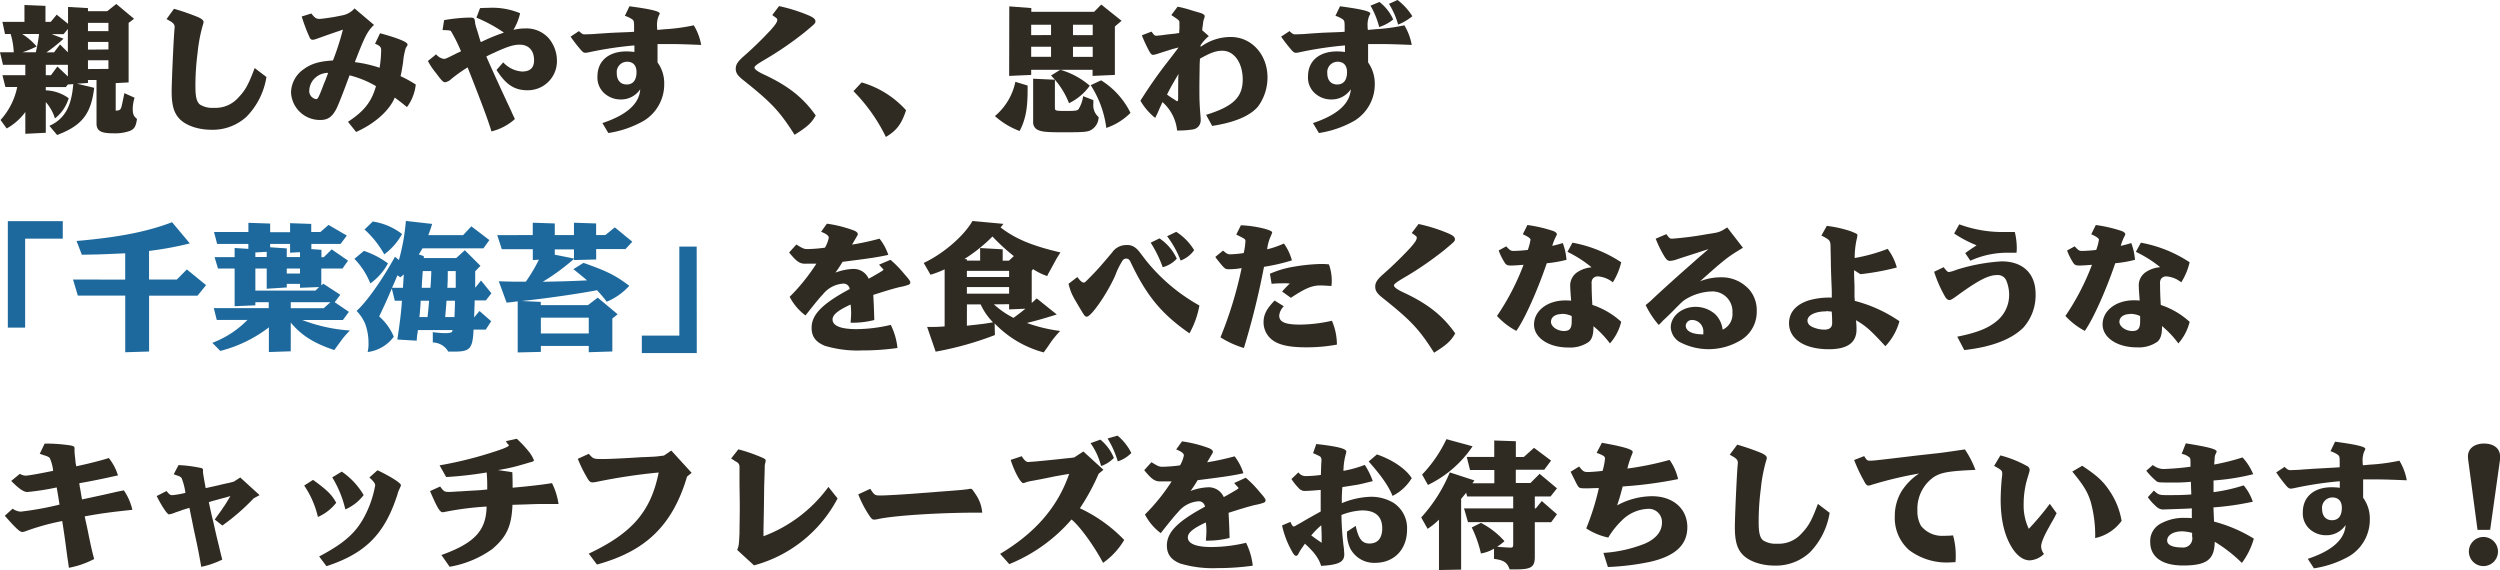 <svg xmlns="http://www.w3.org/2000/svg" viewBox="0 0 545.98 124.57"><title>head_copy</title><path d="M3,11.42a15.74,15.74,0,0,0-.68-4H1.09L.53,4.78H5.34V1.09l4.59.19V4.78h1.15l1.3-1.58,2.48,2V1.52l4.35.25v.68H23.4l2-1.58L29.27,4.1,28.09,5V18l-2.82.15v6h.12c.62,0,.93-.19,1.09-.68.09-.22.37-1.55.68-3.13l2.23,1a8.55,8.55,0,0,0-.4,2.33c0,1.24.16,1.68.93,2.3-.25,1.68-.56,2.2-1.61,2.64a9.73,9.73,0,0,1-3.66.5c-2.64,0-3.57-.56-3.57-2.14V17.47H19.21v.65l-2.39.16,3.75.9c-.68,5.71-2.67,8.26-8.1,10.3l-1.68-2C14.09,26,15.61,23.31,16,18.37l-1.21.09-.4.56H10v.71A9,9,0,0,1,15,21.45a8.71,8.71,0,0,1-3,4.41,9.69,9.69,0,0,0-2-3.57V29l-4.47.22V24.46a12.57,12.57,0,0,1-4.07,3.6L.12,26.2A15.16,15.16,0,0,0,3.76,19H1.18L.53,16.42h5V14.15H.65L0,11.42Zm1.83-4A13.49,13.49,0,0,1,8,10.15,23.3,23.3,0,0,1,4.9,11.42H7.82a32,32,0,0,0,.71-4Zm6.3,9,1.4-1.89,2.3,2.17V14.15H10v2.27Zm.68-5,1.3-1.71,1.71,1.71V6.33l-.93,1.12H11.27l2.61,1a33.84,33.84,0,0,1-3.75,3ZM23.68,6.8V5H19.21V6.8Zm0,4V9.16H19.21v1.68Zm0,4.25V13.16H19.21v1.92Z" style="fill:#2f2b22"/><path d="M58.19,16.82a16,16,0,0,1-4.31,8.63,10.9,10.9,0,0,1-7.7,2.89c-2.86,0-5.52-.9-6.92-2.33C38,24.74,37.49,23,37.49,20c0-2.11.37-10.27.56-12.94.06-.78.09-1,.09-1.12,0-.68-.31-1-1.77-1.77L38,1.92a52,52,0,0,1,5.28,1.83c.81.37,1.18.71,1.18,1.06a2.66,2.66,0,0,1-.16.65,34.08,34.08,0,0,0-1.15,6.11,54.54,54.54,0,0,0-.47,7.36c0,2.23.28,3.35,1,3.91a5.11,5.11,0,0,0,3,.71,6.68,6.68,0,0,0,5.43-2.3c1.49-1.55,2.2-2.89,3.51-6.39Z" style="fill:#2f2b22"/><path d="M83,7.26C87,8.35,89,9.19,89,9.71c0,.19,0,.19-.37.75a13.78,13.78,0,0,0-.59,3.1c-.34,2.14-.37,2.2-.56,3.07a28.7,28.7,0,0,1,3.32,1.83,10.09,10.09,0,0,1-1.92,4.93c-.9-.74-1.64-1.33-2.67-2.08-1.15,2.82-4.38,5.71-8.44,7.51L76,26.6c3.54-2.33,5.15-4.38,6.11-7.79a21.74,21.74,0,0,0-5.77-2.36c-1.24,3.38-2.48,6.61-2.95,7.45-.9,1.68-1.86,2.3-3.41,2.3a6.3,6.3,0,0,1-6.42-6,6.32,6.32,0,0,1,2.64-5c1.71-1.27,3.41-1.8,6.52-2a58.34,58.34,0,0,0,2.17-6.74l-.84.31c-.68.22-1.4.47-2.08.71s-1.52.53-3.07,1.09a3,3,0,0,1-.65.12c-.28,0-.5-.19-.68-.62a38.18,38.18,0,0,1-1.68-4.47L68,2.95c.78,1,1.09,1.18,1.83,1.18.34,0,2.58-.31,3.35-.46l1.55-.31a4.73,4.73,0,0,0,2.7-1.52l4.25,3.6c-1.46,1.4-2,2.48-4.19,8.13A27.67,27.67,0,0,1,82.9,14.8l.09-.59a25,25,0,0,0,.25-3.29c0-.65-.28-.93-1.33-1.37ZM69.09,16.79a3.93,3.93,0,0,0-1.55,3,1.77,1.77,0,0,0,1.52,1.86c.34,0,.53-.37,1.4-2.61.16-.43.31-.84.5-1.27s.19-.47.71-1.86A4.16,4.16,0,0,0,69.09,16.79Z" style="fill:#2f2b22"/><path d="M104.84,1.77c1.33-.06,1.49-.06,1.89-.06a15.79,15.79,0,0,1,6.86,1.18,12.55,12.55,0,0,1-1.46,3.63,10.82,10.82,0,0,1,2.58-.31,6.52,6.52,0,0,1,5.15,2.17,7.66,7.66,0,0,1,1.77,4.81,6.35,6.35,0,0,1-6.46,6.52c-2.82,0-4.72-1.24-6.73-4.44l1.46-1.65a6.16,6.16,0,0,0,4.13,2c1.74,0,2.61-.81,2.61-2.45,0-2.14-1.18-3.41-3.13-3.41-1.37,0-2.67.4-5.62,1.77-.9.4-1.4.65-1.68.81,1.27,2.92,3.13,7,5.43,11.89.09.25.34.78.81,1.77a12,12,0,0,1-5.12,2.7c-.65-2.2-1.89-5.53-4.34-11.79l-.87-2.2-.09.06a33.89,33.89,0,0,0-3.51,2.51,2.47,2.47,0,0,1-1.3.68c-.43,0-.71-.28-2-2a15.08,15.08,0,0,1-1.77-2.64l1.8-1.46a2.64,2.64,0,0,0,1.68,1c.34,0,.37,0,2.48-1.05.4-.22.84-.4,1.24-.59l0-.09a33.81,33.81,0,0,0-2.17-4.34c-.22-.16-.43-.19-1.83-.22l.34-2.17a35,35,0,0,1,5.59-.56c1,0,1.09.12,1.18,1.18A7.22,7.22,0,0,0,104,6c.09.28.31.93.62,2,.16.56.25.84.37,1.18l.19-.06a41.89,41.89,0,0,1,4.87-2,32.2,32.2,0,0,0-6-3.26Z" style="fill:#2f2b22"/><path d="M131.56,26.88c5.31-1.77,8.07-4.22,8.26-7.39a5,5,0,0,1-4.31,2.23,5.25,5.25,0,0,1-2.95-.9,4.6,4.6,0,0,1-2.08-4.16c0-3.32,2.42-5.43,6.3-5.43a14.17,14.17,0,0,1,1.77.12c0-.71,0-1.18,0-1.43a79.16,79.16,0,0,0-10.18,1.55,4.63,4.63,0,0,1-.53.06c-.34,0-.59-.16-1-.65A31.87,31.87,0,0,1,124.61,8l1.83-1.21c.5.5.84.71,1.12.71h.37l1.55-.06L131,7.33c.16,0,1.68-.12,3.13-.19L137.55,7l.93-.06,0-.53v-.5c0-1.24-.06-1.4-.4-1.68a6.45,6.45,0,0,0-1.61-.78l1-2.08c4.63.62,6.61,1.09,6.61,1.58a1.79,1.79,0,0,1-.22.5,5.08,5.08,0,0,0-.37,2.24,6.44,6.44,0,0,0,.06.84c.87-.06,1.65-.16,1.92-.16a42.36,42.36,0,0,0,6.05-.84,12.35,12.35,0,0,1,1.61,4.28c-3.17-.12-4.9-.19-6.8-.19l-2.73,0V10l0,.62,0,1.61v1.4a7.75,7.75,0,0,1,1.46,4.72,9.31,9.31,0,0,1-4.41,8,22.42,22.42,0,0,1-7.79,2.7ZM134.7,16c0,1.52.81,2.45,2.17,2.45s2.14-.93,2.14-2.7c0-1.46-.74-2.27-2.08-2.27A2.27,2.27,0,0,0,134.7,16Z" style="fill:#2f2b22"/><path d="M170.14,1.33a36.79,36.79,0,0,1,6.39,2c1.09.47,1.55.84,1.55,1.3s0,.47-2.39,2.45a73.33,73.33,0,0,1-8.22,5.68c-2.14,1.24-2.7,1.68-2.7,2s.62.87,2.27,1.61c5.15,2.42,8.41,5,11.11,8.85-.9,1.61-1.83,2.48-4.62,4.22-3.26-5.15-5-7-11.27-12-1.18-.93-1.58-1.55-1.58-2.42s.4-1.55,1.74-2.73a81.3,81.3,0,0,0,5.9-5.74c1.06-1.18,1.43-1.77,1.43-2.2,0-.28,0-.28-1.09-1.06Z" style="fill:#2f2b22"/><path d="M188.17,18a20.78,20.78,0,0,1,9.71,6.08c-1,3-2,4.38-4.41,5.83a37.37,37.37,0,0,0-7.08-10Z" style="fill:#2f2b22"/><path d="M224.42,18.68c.06,4.84-.37,7.26-1.74,9.93a17,17,0,0,1-5.4-3.26,13.25,13.25,0,0,0,4.47-7.48Zm-4-17.29,4.81.37v.81h13.72L240.5,1l4.44,3.54-1.46,1.24V16.36l-4.87.22V15.24H225.2v1.12l-4.81.22Zm9.12,6.27V5.4H225.2V7.67Zm0,4.75v-2.2H225.2v2.2Zm.84,5v6.11c0,.68.16.71,2.45.71,2,0,2.42-.06,2.7-.37A7.08,7.08,0,0,0,236.55,21l2.23.87c0,.34,0,.62,0,.78a3.37,3.37,0,0,0,1.15,2.92,3.3,3.3,0,0,1-1.46,2.7c-.84.56-1.55.62-6.42.62-3.17,0-4.38-.09-5.18-.43a1.8,1.8,0,0,1-1.24-1.83V17.19Zm1.18-2.17A17,17,0,0,1,238,18.72a12.14,12.14,0,0,1-4.53,3.82,17.7,17.7,0,0,0-3.94-6.05Zm7.08-7.57V5.4h-4.31V7.67Zm0,4.75v-2.2h-4.31v2.2Zm1.83,5.12a17.42,17.42,0,0,1,6.42,7.11,13.63,13.63,0,0,1-5.28,3.29,22.5,22.5,0,0,0-3.41-9.34Z" style="fill:#2f2b22"/><path d="M263.4,25.08c5.93-1.83,8-3.85,8-7.73,0-3.63-1.89-6.27-4.44-6.27-1.37,0-2.61.43-4.9,1.74L262,14c-.06,4.22-.06,4.22-.06,5,0,2.54,0,3.63.28,6.83v.31a2,2,0,0,1-1.77,2.14,20.32,20.32,0,0,1-3.38.22,9.58,9.58,0,0,0-3.2-6.21c-.22.5-.43,1-.5,1.09-.19.47-.4.93-.59,1.37-.06.12-.22.46-.5,1A13.47,13.47,0,0,1,249.06,22,98.1,98.1,0,0,1,255,13.5c1.27-1.64,1.49-1.92,2.39-3.13q-1.49.37-2,.56l-.62.19-1.58.5a6.13,6.13,0,0,1-1.4.37c-.25,0-.53-.28-.84-.87a31.24,31.24,0,0,1-1.58-3.41l2.11-.81c.12.19.25.31.28.37.31.43.47.53.75.53.12,0,.12,0,1.06-.09l1.4-.19,1.4-.15c.19,0,.59-.09,1.15-.16l.06-1.12c0-1,0-1,0-1.09,0-.53,0-.53-1.77-1.71l1.37-1.83a25.88,25.88,0,0,1,3,.78c.81.25,1.55.46,1.8.53q1.12.33,1.12.75a2,2,0,0,1-.06.34,4.16,4.16,0,0,0-.31,1.37c-.06.31-.06.37-.12.78l-.06.59L264,7.88a9.49,9.49,0,0,0-1.8,2l0,.37a11,11,0,0,1,6.61-2.17c4.53,0,8,3.85,8,8.81a10.71,10.71,0,0,1-2.08,6.39c-1.71,2-5,3.45-10,4.22Zm-6.08-7.73c0-.19,0-.59.06-1.21-1.46,2.48-1.68,2.86-2.51,4.5.25.19.43.34.5.37.31.22.62.43,1,.65.62.43.62.43.74.43s.19-.09.19-.75l0-1.58Z" style="fill:#2f2b22"/><path d="M286.74,26.88c5.31-1.77,8.07-4.22,8.26-7.39a5,5,0,0,1-4.31,2.23,5.25,5.25,0,0,1-2.95-.9,4.6,4.6,0,0,1-2.08-4.16c0-3.32,2.42-5.43,6.3-5.43a14.17,14.17,0,0,1,1.77.12c0-.71,0-1.18,0-1.43a79.18,79.18,0,0,0-10.18,1.55,4.62,4.62,0,0,1-.53.06c-.34,0-.59-.16-1-.65A31.87,31.87,0,0,1,279.79,8l1.83-1.21c.5.5.84.71,1.12.71h.37l1.55-.06,1.52-.12c.16,0,1.68-.12,3.13-.19L292.73,7l.93-.06,0-.53v-.5c0-1.24-.06-1.4-.4-1.68a6.45,6.45,0,0,0-1.61-.78l1-2.08c4.62.62,6.61,1.09,6.61,1.58a1.78,1.78,0,0,1-.22.5,5.07,5.07,0,0,0-.37,2.24,6.34,6.34,0,0,0,.06.84c.87-.06,1.64-.16,1.92-.16a42.34,42.34,0,0,0,6.05-.84,12.33,12.33,0,0,1,1.61,4.28c-3.17-.12-4.9-.19-6.8-.19l-2.73,0V10l0,.62c0,1.92,0,1.92,0,2.33v.68a8,8,0,0,1,1.46,4.72,9.32,9.32,0,0,1-4.41,8,22.42,22.42,0,0,1-7.79,2.7ZM289.87,16c0,1.52.81,2.45,2.17,2.45s2.14-.93,2.14-2.7c0-1.46-.75-2.27-2.08-2.27A2.27,2.27,0,0,0,289.87,16ZM301.26.43a9.88,9.88,0,0,1,3,3.82A9,9,0,0,1,301.2,5.9a18.16,18.16,0,0,0-1.89-4.66ZM305.21,0a13.18,13.18,0,0,1,3.23,3.54,11.3,11.3,0,0,1-3.1,1.83,17.17,17.17,0,0,0-2-4.53Z" style="fill:#2f2b22"/><path d="M1.71,48.3h12v3.82H5.49V71.55H1.71Z" style="fill:#1d699d"/><path d="M27.34,61.06V55.32c-5.52.25-5.56.25-9.47.31l-1.15-3c9.22-.81,15.33-2,20.86-4.1l3.88,4.63a73.83,73.83,0,0,1-8.91,1.64v6.24h6.08l2.17-2.2L45,62.27l-1.86,2.3H32.56v12.2l-5.21.16V64.56H17l-1.05-3.51Z" style="fill:#1d699d"/><path d="M46.37,74.87a21.16,21.16,0,0,0,7.67-5h-6.7l-.65-2.58h12V66H55.77v.68l-4.53.19V58.64H47.61l-.75-2.48h4.38v-2l3,.19V53.27H47.42l-.68-2.61h7.51v-2l4.75.16v1.89h4.35V48.74l4.62.16v1.77h2l1.77-1.55,4,2.33-1.37,1.83H68v1.12l2.2.16v1.61h.5l1.74-1.71L76,56.93,74.8,58.64H70.17v3.69l.43-.37,3.72,2.42L73.09,66l3.1,2.11-1.3,1.77H66a35.47,35.47,0,0,0,10.43,2.3,16.63,16.63,0,0,0-1.71,1.92L73,76.45c-4.44-1.49-7.14-3.17-9.5-6v6.27l-4.78.16V71.49a29.19,29.19,0,0,1-10.61,5.15ZM58.25,55l-2.48.13v1h2.48Zm-2.48,8.47h13.1l.84-.78-4.19.16V62H62.63v.78l-4.38.28V58.64H55.77ZM59,54l3.63.25v1.89h2.89V55.07l-2.17.12V53.27H59Zm3.63,5.74h2.89V58.64H62.63Zm.87,7.57h7.2L72.16,66H63.5Z" style="fill:#1d699d"/><path d="M79.48,54.79a18.91,18.91,0,0,1,5.25,2.73,12.86,12.86,0,0,1-3.85,4.38,16.37,16.37,0,0,0-3.48-5.37Zm7.64,2a44.77,44.77,0,0,0,1.52-8.54l5.74.65c-.4,1.3-.5,1.58-.84,2.45h7.6l1.8-1.92,3.94,3-1.3,1.8H92.27c-.4.68-.47.81-.81,1.33l1.09.37v.43h7.08l1.89-1.71,3.41,3.41-1.15,1.18v3.54h.06l1.21-1.52,2.27,2.79-1.21,1.55h-2.45c0,1.06-.06,1.83-.06,2.14l-.06,1.58,1.18-1.4,2.55,2.23-1.18,1.83h-2.67c-.19,4.19-.75,4.81-4.28,4.81-.31,0-.68,0-1.24,0a4,4,0,0,0-3.38-2V72.54a24.53,24.53,0,0,0,2.55.22,6.56,6.56,0,0,0,1.21-.09c.4-.09.5-.19.56-.59H91.28l-.19,1.21L91,74.4l-4.22-.25c.56-3.76.87-6.27,1-8.47H86.22L85.57,63c-1.12,2.64-1.61,3.69-2.76,6.11A12,12,0,0,1,86,73.53a8.36,8.36,0,0,1-5.71,3.35A7.28,7.28,0,0,0,80.48,75a12.07,12.07,0,0,0-.74-4.31,9.45,9.45,0,0,0-1.86-2.79c2.2-2,5.49-6.61,8.38-11.83Zm-5.71-8.41a13.72,13.72,0,0,1,6.39,2.73,13.72,13.72,0,0,1-3.88,4.44,21,21,0,0,0-4.31-5.43ZM88,62.86c.09-1.3.09-1.49.19-2.92l-.75.62-.65-.43c-.5,1.21-.59,1.43-1.18,2.73Zm5.37,6.39c.19-1.68.22-2.08.34-3.57H91.87c0,.53-.06,1-.06,1.15-.06.84-.12,1.43-.12,1.61a6.64,6.64,0,0,0-.09.81ZM94,62.86c.12-1.46.16-2.23.19-3.66H92.33c-.12,1.71-.16,2-.22,3.66Zm5.25,6.39c.06-1.58.09-1.8.12-3.57H97.51c-.12,1.89-.19,2.36-.28,3.57Zm.28-6.39,0-1.43V59.2H97.79c0,1.8,0,2-.09,3.66Z" style="fill:#1d699d"/><path d="M116.35,51.34v-2.7l4.81.16v2.54h4.19v-2.7l4.84.16v2.54h2l2.08-1.68,3.82,3.13-1.49,1.61H130.2v2.27l-4.84.12v-.25a48,48,0,0,1-6.83,5c5.93-.12,7.17-.19,9.68-.31-.4-.34-.68-.59-.81-.68l-2.17-1.77,2.2-1.37c5.12,1.8,6.89,2.67,10,5a13.58,13.58,0,0,1-4.93,3.48c-.75-1-1.21-1.52-2.11-2.51-3.88.75-11.11,1.8-16.45,2.36l4.16.19v.71H128.4L130.54,65l4.34,3.63-1.15.93v7.2l-5.15.16V75.55H118.12v1.3l-5.06.12V65.81l-1.49.19-.93.09-1.71-4.66c2.95.09,3.6.09,4.72.09h1.18a35.17,35.17,0,0,0,2.86-4.81l-1.33.09V54.42h-6.77l-1-3.07Zm12.23,21.48V69.38H118.12v3.45Zm-7.42-17.19,4.19.84v-2h-4.19Z" style="fill:#1d699d"/><path d="M152.17,77.1h-12V73.29h8.19V53.86h3.79Z" style="fill:#1d699d"/><path d="M194.47,56.74a23.36,23.36,0,0,1,3,3.07c1.15,1.3,1.33,1.58,1.33,1.92a.54.54,0,0,1-.31.43,10.54,10.54,0,0,1-2,.53c-1.71.43-3.13.87-5.77,1.71.12,2.24.16,3.29.22,5.49a19.28,19.28,0,0,1-5.18.59c.09-1.05.12-1.55.12-2.17a13.89,13.89,0,0,0-.12-1.8c-2.76,1.27-3.94,2.24-3.94,3.26,0,1.37,1.8,2.11,5.15,2.11a33.28,33.28,0,0,0,7.57-.93A14.77,14.77,0,0,1,196,76a55.09,55.09,0,0,1-7.73.53,24.74,24.74,0,0,1-8.1-1c-2-.81-2.92-2-2.92-3.94,0-2.89,2.33-5.25,8.32-8.47a1.35,1.35,0,0,0-1.43-1.18,6.22,6.22,0,0,0-4.44,2.36c-.71.74-1.46,1.64-3.79,4.59a11.74,11.74,0,0,1-3.45-4.07,42.5,42.5,0,0,0,5.83-7.23H176c-1.27.06-2-.4-3.66-2.45l1.58-1.74c1.24.78,1.68,1,2.33,1a32.42,32.42,0,0,0,3.91-.31,6.81,6.81,0,0,0,.84-2.17c0-.43-.5-.84-1.68-1.3l1.27-1.77a27.45,27.45,0,0,1,5.74,1.43c.62.22,1,.53,1,.81s0,.16-.47,1c-.28.47-.34.59-.78,1.33a57.07,57.07,0,0,0,6-1.3A11.68,11.68,0,0,1,194,55.66c-2.23.5-4.13.78-10,1.52a26.13,26.13,0,0,1-1.55,2.36,12,12,0,0,1,3.88-.81,3.58,3.58,0,0,1,3.38,2.14l.68-.37c2.33-1.33,2.55-1.49,2.55-1.61s0-.06-.06-.09l-.9-1Z" style="fill:#2f2b22"/><path d="M219.14,48.89l-.62.78c3.17,2.45,6.8,4,13.07,5.46-.62,1-.65,1-1.09,1.8s-.81,1.49-1.24,2.27a10.08,10.08,0,0,0-.56,1.09,13.58,13.58,0,0,1-3.1-1.52l-.28.4v7l1.09-1,4.38,3.51c-3.23,1-3.66,1.12-6.52,1.86a34.2,34.2,0,0,0,7.26,1.74,24.32,24.32,0,0,0-2.08,2.51c-.34.53-1,1.49-1.52,2.17a23.13,23.13,0,0,1-10.71-6.33l.06,2.54a70.82,70.82,0,0,1-12.94,3.63l-1.86-5.4c1.89,0,2.45,0,3.82-.12V58.82A21.09,21.09,0,0,1,203.22,60l-1.49-2.58c4.31-2,8.81-5.93,10.65-9.16Zm-5.09,5.28,4.93.28v2.48h1.37l1.06-1a43.06,43.06,0,0,1-4.66-4.28,34.49,34.49,0,0,1-6.11,4.9l.53.09v.28h2.89Zm6.33,6.33V59.16h-9.22V60.5Zm0,3.63V62.7h-9.22v1.43Zm-9.22,7c3-.31,4.41-.5,5.71-.74a13.57,13.57,0,0,1-2.7-3.91h-3Zm5.9-4.66a19.36,19.36,0,0,0,4.28,2.95c1.12-.81,1.65-1.24,2.61-2l-3.57.15V66.43Z" style="fill:#2f2b22"/><path d="M235.28,60.5c.68.9,1.06,1.21,1.4,1.21.19,0,.31-.09.56-.34l.71-.71c1.77-1.8,2.23-2.33,4.93-5.52A3.69,3.69,0,0,1,246,53.52a2.79,2.79,0,0,1,1.92.56c.59.47.59.47,2.23,2.64a39.69,39.69,0,0,0,11.79,10,19.61,19.61,0,0,1-2.17,6.08c-6.08-4.22-9.37-8.19-12.85-15.55-.25-.56-.53-.78-1-.78a1,1,0,0,0-.84.56,16.43,16.43,0,0,0-1.52,3.13c-1.77,4-5.25,9-6.21,9-.34,0-.53-.19-1.18-1.3-2.11-3.54-2.2-3.66-2.82-5.87Zm17.94-8.44A10.58,10.58,0,0,1,257,56.5a6.56,6.56,0,0,1-3.07,1.86A26.64,26.64,0,0,0,251.3,53Zm3.66-1.43a12.16,12.16,0,0,1,3.91,4,6.27,6.27,0,0,1-2.95,2.27,21.66,21.66,0,0,0-2.95-5.31Z" style="fill:#2f2b22"/><path d="M271,49.2c3,.09,6.83,1,6.83,1.55,0,.09,0,.09-.28.78a9.19,9.19,0,0,0-.81,2.92,20.54,20.54,0,0,0,3.66-1.27,11.29,11.29,0,0,1,1.74,3.69,44.07,44.07,0,0,1-6.08,1.4l-.09.4A169.83,169.83,0,0,1,271.66,76a20.43,20.43,0,0,1-5.12-2.33,86.25,86.25,0,0,0,4.62-15.12,16.11,16.11,0,0,1-2.79.25c-.75,0-.9-.12-1.86-1.27l-.75-.93a5.32,5.32,0,0,1-.34-.5l1.68-1.37c.84.71,1.06.81,1.52.81a21.07,21.07,0,0,0,3-.28,15.12,15.12,0,0,0,.37-2.54c0-.5,0-.5-2-1.49Zm9.37,17.69a3.36,3.36,0,0,0-1,2c0,1.46,1.3,2,4.59,2a32.69,32.69,0,0,0,6.92-.84,13.19,13.19,0,0,1,1.09,5.21,36.14,36.14,0,0,1-6.86.59c-3.17,0-5.4-.43-6.8-1.3a4.85,4.85,0,0,1-2.36-4.16c0-1.65.65-2.95,2.42-4.75ZM280,63.67a23.47,23.47,0,0,1,1.68-1.74,7.67,7.67,0,0,0-1.15-.06c-.78,0-1.61,0-2.82.12l-.37-2.2a21.19,21.19,0,0,1,5.25-1.55,39.75,39.75,0,0,1,5.9-.59c.5,0,.9,0,1.74.09a10.86,10.86,0,0,1,.62,3.51c0,.28,0,.62-.09,1.21-1.33-.09-1.83-.12-2.42-.12-1.8,0-3.29.62-6.42,2.7Z" style="fill:#2f2b22"/><path d="M309.8,48.92a36.71,36.71,0,0,1,6.39,2c1.09.46,1.55.84,1.55,1.3s0,.46-2.39,2.45a73.16,73.16,0,0,1-8.22,5.68c-2.14,1.24-2.7,1.68-2.7,2s.62.87,2.27,1.61c5.15,2.42,8.41,5,11.11,8.85-.9,1.61-1.83,2.48-4.62,4.22-3.26-5.15-5-7-11.27-12-1.18-.93-1.58-1.55-1.58-2.42s.4-1.55,1.74-2.73a81.54,81.54,0,0,0,5.9-5.74c1.05-1.18,1.43-1.77,1.43-2.2,0-.28,0-.28-1.09-1.06Z" style="fill:#2f2b22"/><path d="M333.57,49.14A30.55,30.55,0,0,1,339,50.38c.62.19,1,.47,1,.78,0,.12,0,.12-.28.65A12.38,12.38,0,0,0,339,53.7c1-.25,1.21-.28,2.3-.62a12.93,12.93,0,0,1,.81,3.66,26.87,26.87,0,0,1-4.31.75c-2,5.9-4.81,12.17-6.64,14.77A15.4,15.4,0,0,1,326.93,69a53.23,53.23,0,0,0,5.8-11.17c-1.18.09-2.08.16-2.7.16-.84,0-1.12-.12-1.49-.75a12.87,12.87,0,0,1-1.24-2.54l1.65-.9c.84.9,1,1,1.61,1a30.83,30.83,0,0,0,3.1-.22,10.92,10.92,0,0,0,.59-2.24c0-.28-.56-.68-1.68-1.18ZM343.41,53a28.55,28.55,0,0,1,10.65,4.28,14.45,14.45,0,0,1-1.83,4.38,5.89,5.89,0,0,0-3.29-1.3,1.36,1.36,0,0,0-1.15.59A1.76,1.76,0,0,0,347.6,62c0,1.37.06,3.2.16,4.59a17.39,17.39,0,0,1,6.3,3.69A11.2,11.2,0,0,1,351.6,75,21.64,21.64,0,0,0,348,71.24c0,1.8-.28,2.76-1,3.41a7.11,7.11,0,0,1-4.53,1.24c-4.28,0-7.45-2.14-7.45-5,0-3,2.89-5.28,6.83-5.28.31,0,.71,0,1.27.06-.12-1.68-.19-2.45-.19-3a3.49,3.49,0,0,1,1.46-3.17,6.66,6.66,0,0,1,3.2-1.12A26.23,26.23,0,0,0,342.32,55Zm-2.3,15.58c-1.46,0-2.39.68-2.39,1.71s1.37,2,2.82,2c1.27,0,1.71-.56,1.71-2.14,0-.28,0-.37,0-.81a2.51,2.51,0,0,1,0-.31A5,5,0,0,0,341.11,68.54Z" style="fill:#2f2b22"/><path d="M380.65,54.11c-3.32,2-3.85,2.39-9.37,7.32a12.3,12.3,0,0,1,4.56-.87,8.06,8.06,0,0,1,6.36,2.89A7,7,0,0,1,383.66,68a7.24,7.24,0,0,1-3.88,6.52,13.52,13.52,0,0,1-13.1.09,4,4,0,0,1-1.8-3.1c0-2.48,2.45-4.5,5.43-4.5a6.51,6.51,0,0,1,4.31,1.64A5.65,5.65,0,0,1,376.21,72a3.71,3.71,0,0,0,2.14-3.69,4.37,4.37,0,0,0-4.53-4.66,11.6,11.6,0,0,0-5.52,1.61c-.81.5-.81.5-3.17,2.89-.65.65-1.3,1.27-2,1.92-.12.16-.43.47-.87.9a18.89,18.89,0,0,1-2.86-4.34l1-.84q2.23-2.1,4.56-4.19c2.42-2.2,3.38-3,5.31-4.72.62-.56,1.24-1.09,1.86-1.61.31-.28.65-.56,1-.87-.74.25-2.51.81-3.07,1s-2,.62-3.91,1.27a5.35,5.35,0,0,1-1.46.31c-.43,0-.78-.28-1.21-1a24.72,24.72,0,0,1-1.89-3.85l2.33-1c.59.84.81,1,1.21,1a72.53,72.53,0,0,0,7.73-1c2.67-.4,2.67-.4,4.35-1.46ZM372,72.42a2.49,2.49,0,0,0-2.42-2.54,1.35,1.35,0,0,0-1.43,1.21c0,1.18,1.33,1.89,3.48,1.92H372Z" style="fill:#2f2b22"/><path d="M404.92,59c0,.37,0,.65,0,.84s0,.22.09,2.64l0,2.42a7.45,7.45,0,0,1,.06.81,30.82,30.82,0,0,1,9.75,4.44,12.77,12.77,0,0,1-3.07,5.46c-3.29-3.57-4.25-4.41-6.42-5.68a16.12,16.12,0,0,1,.12,2c0,2.92-2,4.34-6.05,4.34-5.31,0-8.69-2.23-8.69-5.68,0-2.36,1.52-4.1,4.34-5a16,16,0,0,1,5-.59l0-1.15c0-.56-.06-1.71-.12-3.32s-.09-2.95-.09-3.6l-.06-2.7c0-1.74-.09-1.8-2-2.79l1.18-2.11a26.11,26.11,0,0,1,5.25,1.18c1.43.59,1.43.59,1.43.9a6.85,6.85,0,0,1-.19,1,18.8,18.8,0,0,0-.4,3.94,38.67,38.67,0,0,0,7.2-2,12.13,12.13,0,0,1,2,4.07,55.11,55.11,0,0,1-7.95,1.46Zm-6.11,9c-2.36,0-4.07.84-4.07,2,0,.75.53,1.27,1.68,1.65a6.41,6.41,0,0,0,2,.34c1.12,0,1.71-.47,1.71-1.43,0-.22,0-1.15-.09-2.51C399.43,68,399.12,67.95,398.81,67.95Z" style="fill:#2f2b22"/><path d="M427.45,73.53c4.19-.84,6.64-1.8,8.47-3.29a7.35,7.35,0,0,0,2.86-5.8,8.14,8.14,0,0,0-.59-3.1,2,2,0,0,0-2-1.27c-2,0-4.28,1.21-9.19,4.81-.71.5-1,.65-1.3.65s-.71-.31-1-.9a27.73,27.73,0,0,1-2.3-5.28l2.08-1c.71.93.87,1.06,1.21,1.06a9.67,9.67,0,0,0,1.61-.5,40.94,40.94,0,0,1,9.84-1.83c4.66,0,7.42,2.67,7.42,7.14a10.63,10.63,0,0,1-2.7,7.36c-2.64,2.58-7,4.22-12.88,4.87Zm1.74-18.25c.43-.34,1.27-.9,2.48-1.71a25.54,25.54,0,0,1-4.9-2.58l1.12-2a27.18,27.18,0,0,0,9.68,1.68l2.45,0a15.61,15.61,0,0,1,.43,3.44c0,.25,0,.56-.06,1.09-.81,0-1.27,0-1.61,0a19.39,19.39,0,0,0-8.47,1.74Z" style="fill:#2f2b22"/><path d="M457.71,49.14a30.55,30.55,0,0,1,5.43,1.24c.62.19,1,.47,1,.78,0,.12,0,.12-.28.65a12.38,12.38,0,0,0-.71,1.89c1-.25,1.21-.28,2.3-.62a12.93,12.93,0,0,1,.81,3.66,26.87,26.87,0,0,1-4.31.75c-2,5.9-4.81,12.17-6.64,14.77A15.4,15.4,0,0,1,451.07,69a53.23,53.23,0,0,0,5.8-11.17c-1.18.09-2.08.16-2.7.16-.84,0-1.12-.12-1.49-.75a12.87,12.87,0,0,1-1.24-2.54l1.65-.9c.84.9,1,1,1.61,1a30.83,30.83,0,0,0,3.1-.22,10.92,10.92,0,0,0,.59-2.24c0-.28-.56-.68-1.68-1.18ZM467.55,53a28.55,28.55,0,0,1,10.65,4.28,14.45,14.45,0,0,1-1.83,4.38,5.89,5.89,0,0,0-3.29-1.3,1.36,1.36,0,0,0-1.15.59,1.76,1.76,0,0,0-.19,1.06c0,1.37.06,3.2.16,4.59a17.39,17.39,0,0,1,6.3,3.69A11.2,11.2,0,0,1,475.74,75a21.64,21.64,0,0,0-3.57-3.79c0,1.8-.28,2.76-1,3.41a7.11,7.11,0,0,1-4.53,1.24c-4.28,0-7.45-2.14-7.45-5,0-3,2.89-5.28,6.83-5.28.31,0,.71,0,1.27.06-.12-1.68-.19-2.45-.19-3a3.49,3.49,0,0,1,1.46-3.17,6.66,6.66,0,0,1,3.2-1.12A26.23,26.23,0,0,0,466.46,55Zm-2.3,15.58c-1.46,0-2.39.68-2.39,1.71s1.37,2,2.82,2c1.27,0,1.71-.56,1.71-2.14,0-.28,0-.37,0-.81a2.51,2.51,0,0,1,0-.31A5,5,0,0,0,465.25,68.54Z" style="fill:#2f2b22"/><path d="M9.75,96.88a33.75,33.75,0,0,1,4.53.25c1.68.19,2,.31,2,.75V98a2.75,2.75,0,0,0,0,.47,10.44,10.44,0,0,0,.12,1.43l.09.93c0,.19.09.53.16,1,2.14-.43,5.71-1.33,7.11-1.8a11.23,11.23,0,0,1,2,3.79c-3.17.71-5.71,1.24-8.44,1.71.06.56.15,1.05.19,1.21s.06.43.4,2.33l1.61-.34,3.13-.68,3-.68,1.4-.28a12.45,12.45,0,0,1,1.86,4.25c-4.72.5-6.83.78-10.4,1.43.09.53.22,1.09.28,1.37.25,1.09.47,2.17.68,3.26.4,1.86.59,2.79,1.09,4.69A19.78,19.78,0,0,1,15.05,124l-.22-1.55c-.06-.34-.25-1.71-.53-3.82s-.43-3-.71-4.84a51.22,51.22,0,0,0-8.13,2.27,2.26,2.26,0,0,1-.59.12c-.53,0-1.33-.71-3.82-3.54l1.71-1.55a3.37,3.37,0,0,0,1.74.65A67.88,67.88,0,0,0,13,110.2c-.28-1.8-.56-3.41-.62-3.75a53.57,53.57,0,0,1-6.42,1c-.78,0-1.83-.71-3.51-2.42l1.89-1.55a2.65,2.65,0,0,0,1.27.4c.56,0,3.48-.53,6-1.06a9.41,9.41,0,0,0-.75-2.82,2.64,2.64,0,0,0-1-.5c-.43-.12-.81-.28-1.18-.4Z" style="fill:#2f2b22"/><path d="M46.9,113.46c1.21-1.71,1.46-2,1.77-2.51.47-.65.62-.9,1.65-2.61l-1.52.43c-1.09.28-1.8.5-2.08.56s-.62.19-1.12.34c.16.68.25,1.15.28,1.27.22,1,.43,2,.68,2.92.47,2.14.9,4,1.27,5.43.22,1,.47,2,.71,2.92a19.14,19.14,0,0,1-4.59,1.58c-.59-3.35-.65-3.66-1.71-8.57-.19-1-.4-2-.62-3.07-.12-.59-.16-.81-.25-1.24-.75.22-1.24.37-1.43.43-.56.22-1.12.4-1.68.59a4.8,4.8,0,0,1-1.37.4c-.37,0-1.58-1.8-2.67-4l2.14-1.09c.62.75.84.9,1.27.9a19.39,19.39,0,0,0,2.86-.5,13.36,13.36,0,0,0-.84-3.26,1.66,1.66,0,0,0-.78-.47c-.37-.12-.68-.25-.93-.34l1.05-2a30.15,30.15,0,0,1,4.84.62c.34.06.5.19.5.4a1.06,1.06,0,0,1,0,.28v.22c0,.19.19,1.37.59,3.51.9-.19,1-.22,2.92-.65.59-.16,1.21-.28,1.83-.43.22,0,.71-.16,1.4-.34l1.4-.9,4.22,3.85-1.3.71a46.26,46.26,0,0,1-6.83,5.93Z" style="fill:#2f2b22"/><path d="M68.37,104.8c3.07,2.23,4.1,3.23,5.06,5a10.28,10.28,0,0,1-4,3.1,20.17,20.17,0,0,0-3-6.86Zm1.33,16.73c5.68-3,8.26-5.34,10.24-9.4a23.19,23.19,0,0,0,2-6.14c0-.4-.37-.9-1.27-1.71l1.77-1.58c2.89,1.37,5.12,2.79,5.12,3.26,0,.12,0,.12-.37.93a4.39,4.39,0,0,0-.34.93c-2.76,8.72-6.92,13-15.55,15.83ZM74.64,103a15.92,15.92,0,0,1,4.78,5.12,10.1,10.1,0,0,1-4,3.13,23.79,23.79,0,0,0-2.86-7Z" style="fill:#2f2b22"/><path d="M96.4,121.21c7.2-2.58,9.78-5.31,9.87-10.58a65.54,65.54,0,0,0-9.19,1.18,1.86,1.86,0,0,1-.4.06c-.62,0-1.21-1-2.76-4.62l2.2-1c.84,1.12.93,1.18,2,1.18.25,0,.56,0,1.68-.09.31,0,1.27-.06,2.73-.16,1.71-.09,2.39-.12,3.88-.28,0-1.71,0-2-.12-3.72a81.23,81.23,0,0,1-8.85,1L96,101.63a86.19,86.19,0,0,0,13.69-3.57c1.06-.43,1.43-.62,1.43-.78s-.06-.16-.19-.28-.19-.25-.46-.65l2.39-.53a25.62,25.62,0,0,1,2.7,2.89,7.65,7.65,0,0,1,1.05,1.8c0,.19-.28.34-.9.47-.16.06-.53.16-.93.28l-1.64.47a40.73,40.73,0,0,1-4.38.93l3.13.47c.06,1.58.06,1.83.06,3.38,3.23-.28,6.52-.65,8.6-1a15,15,0,0,1,1.43,4.56H118.5c-1.15,0-1.15,0-3.66.09l-2.92.09c-.19,4.66-1.27,7-4.44,9.68a22.7,22.7,0,0,1-9.28,3.85Z" style="fill:#2f2b22"/><path d="M128.58,120.91c9.47-4.47,13.56-9.19,15.27-17.72a125.89,125.89,0,0,0-13.35,2,6,6,0,0,1-1.09.16c-.5,0-.78-.25-1.3-1.21a28.22,28.22,0,0,1-1.92-3.94l2.39-1.09.37.4c.65.68.81.74,2.64.74,1.05,0,3.29-.09,5.49-.22,1.74-.09,3-.19,3.26-.19,1.68-.06,2.82-.12,3.17-.16l1.49-.19,1.61-1.09,4.44,4.87-1,.81c-3.17,10.65-9,16.29-19.68,19.21Z" style="fill:#2f2b22"/><path d="M161,120.1c.37-1,.37-1,.5-3.69,0-1.43.06-3.23.06-6,0-.56,0-.56-.06-4.81l0-2.42,0-1.21a1.15,1.15,0,0,0-.59-1.06c-.12-.09-.28-.15-.43-.25-.31-.22-.37-.25-.81-.53l1.58-2A36.37,36.37,0,0,1,166.6,100c.47.22.62.37.62.59a2.13,2.13,0,0,1-.09.5,3.76,3.76,0,0,0-.12.75c0,1-.06,2.48-.12,4.38l-.06,4.87-.09,4.5v1.52a31,31,0,0,0,14.18-10.77l2,2.51a29.14,29.14,0,0,1-18.25,14.62Z" style="fill:#2f2b22"/><path d="M190.06,106.75c.93,1.43,1,1.46,2.33,1.46,1.09,0,5.93-.28,8.84-.53,2.24-.16,3.26-.25,4-.31,3.45-.25,5.65-.43,6.27-.56a2.88,2.88,0,0,1,.43-.06c.34,0,.34,0,1.15,1.21a8.22,8.22,0,0,1,1.43,4h-1.15c-8.41,0-18.4.65-21.73,1.43a3.83,3.83,0,0,1-.68.09c-.47,0-.65-.16-1.37-1.3a23.1,23.1,0,0,1-2.14-4.22Z" style="fill:#2f2b22"/><path d="M239.94,103.46a46.94,46.94,0,0,1-4.1,7.54,32.58,32.58,0,0,1,9.68,6.92,16,16,0,0,1-4.62,5c-2-3.79-5.15-8.07-6.89-9.47a35.63,35.63,0,0,1-13.59,9.75l-2-2.24c7.73-4.62,12.57-10.24,15.08-17.47-1.15.19-1.55.25-2.45.43-.22,0-1.43.28-3.6.71l-2.14.4a7.57,7.57,0,0,0-1.27.31,1.9,1.9,0,0,1-.56.16c-.59,0-1.92-2.45-2.76-5.06l2.42-.81c.56.9,1,1.27,1.4,1.27l1.61-.12,2.3-.22,2.48-.25c.75-.09,1.49-.16,2.27-.25.22,0,.71-.06,1.4-.16l2-1.3,4.38,4Zm.37-7.45a10,10,0,0,1,2.95,4,7,7,0,0,1-2.79,1.77,15.13,15.13,0,0,0-2.3-5Zm3.76-.87a11.6,11.6,0,0,1,3,3.79,7.24,7.24,0,0,1-2.95,1.83,21.18,21.18,0,0,0-2.23-5Z" style="fill:#2f2b22"/><path d="M272.06,104.33a23.43,23.43,0,0,1,3,3.07c1.15,1.3,1.33,1.58,1.33,1.92a.54.54,0,0,1-.31.43,10.54,10.54,0,0,1-2,.53c-1.71.43-3.13.87-5.77,1.71.12,2.24.16,3.29.22,5.49a19.28,19.28,0,0,1-5.18.59c.09-1.05.12-1.55.12-2.17a13.89,13.89,0,0,0-.12-1.8c-2.76,1.27-3.94,2.24-3.94,3.26,0,1.37,1.8,2.11,5.15,2.11a33.28,33.28,0,0,0,7.57-.93,14.77,14.77,0,0,1,1.46,5,55.09,55.09,0,0,1-7.73.53,24.74,24.74,0,0,1-8.1-1c-2-.81-2.92-2-2.92-3.94,0-2.89,2.33-5.25,8.32-8.47a1.35,1.35,0,0,0-1.43-1.18,6.22,6.22,0,0,0-4.44,2.36c-.71.74-1.46,1.64-3.79,4.59a11.74,11.74,0,0,1-3.45-4.07,42.5,42.5,0,0,0,5.83-7.23h-2.33c-1.27.06-2-.4-3.66-2.45l1.58-1.74c1.24.78,1.68,1,2.33,1a32.42,32.42,0,0,0,3.91-.31,6.81,6.81,0,0,0,.84-2.17c0-.43-.5-.84-1.68-1.3l1.27-1.77a27.45,27.45,0,0,1,5.74,1.43c.62.22,1,.53,1,.81s0,.16-.47,1c-.28.47-.34.59-.78,1.33a57.07,57.07,0,0,0,6-1.3,11.68,11.68,0,0,1,1.92,3.69c-2.23.5-4.13.78-10,1.52a26.13,26.13,0,0,1-1.55,2.36,12,12,0,0,1,3.88-.81,3.58,3.58,0,0,1,3.38,2.14l.68-.37c2.33-1.33,2.55-1.49,2.55-1.61s0-.06-.06-.09l-.9-1Z" style="fill:#2f2b22"/><path d="M296.08,114.85c.59,2.82,1.4,3.85,3,3.85,1.8,0,2.79-1.18,2.79-3.32,0-2.58-1.49-3.91-4.38-3.91a13.64,13.64,0,0,0-4.53,1,64.12,64.12,0,0,0,.56,7.51c0,.4.06.81.06,1.09,0,1.68-1.27,2.3-5.06,2.51-.47-1.58-1.49-3-3.54-4.84-.68,1-1,1.4-1.3,2s-.43.65-.65.65-.56-.34-.93-1.09a19.78,19.78,0,0,1-2.11-5.55l1.83-.78c.34.81.53,1,.71,1s.16,0,.9-.43l1-.56c.5-.31,1-.59,1.49-.87s1-.56,2.51-1.4v-1.18l0-2.36v-1.18c-1.86.16-2.67.22-3.35.22a1.65,1.65,0,0,1-1.43-.59,12.84,12.84,0,0,1-1.61-2l1.52-1.46a1.93,1.93,0,0,0,1.74.81,24.3,24.3,0,0,0,3.17-.25c.06-2,.06-2.17.12-2.95v-.31a.9.9,0,0,0-.31-.78,16.7,16.7,0,0,0-1.52-.71l.71-2c4.5.5,6.55,1,6.55,1.64a1.93,1.93,0,0,1-.09.5,14.35,14.35,0,0,0-.53,3.72,26.34,26.34,0,0,0,4.66-1.3,16.3,16.3,0,0,1,1.74,3.54c-1.68.43-2.48.62-3.29.78l-2.51.4-.84.13c-.09,1.24-.12,1.86-.12,2.58v.93a17.67,17.67,0,0,1,6.36-1.4,9.44,9.44,0,0,1,5,1.37,6.59,6.59,0,0,1,2.89,5.77c0,4.38-2.82,7.29-7,7.29a5.86,5.86,0,0,1-5.4-3.13,7.62,7.62,0,0,1-.71-3.69Zm-9.71,2.08c.84.62.9.68,2.27,1.61,0-1.8,0-2.08-.09-3.82A17,17,0,0,0,286.37,116.93Zm14.34-17.69c3.41,1.18,6.3,3.13,7.6,5.18a10.25,10.25,0,0,1-4.19,3.88c-.9-2.2-2.45-4.41-5.21-7.51Z" style="fill:#2f2b22"/><path d="M322,104.92l-.43.62h4.78v-2.89h-5.31l-.71-2.86h6V96.2l4.72.16V99.8h1.74l2.23-2,3.72,2.79-1.49,2h-6.21v2.89h3.2l2-2,3.79,3.17-1.4,1.77h-3.44v2.61h.22l1.3-1.61,3.32,2.89-1.27,1.74h-3.57v7.54c0,2.24-.78,2.76-4.07,2.76h-1.43c-.53-1.52-1.24-2-3.41-2.3v-2.23a8.05,8.05,0,0,1-2.86,1.05,25.84,25.84,0,0,0-2-5.68l2-1a17.86,17.86,0,0,1,5.15,4,13.69,13.69,0,0,1-1.61,1.21c.87.09,2.36.19,2.92.19s.59-.16.59-.84v-4.72h-9.87l-.87-3h10.74v-2.61H320.41l-.22-.81c-.37.5-.56.71-1.09,1.33v15.46l-4.84.09v-11a15.87,15.87,0,0,1-2.48,2l-1.4-2.48a33.69,33.69,0,0,0,6.24-9.84Zm-.4-7.45a24.63,24.63,0,0,1-9.75,8.44l-1.27-2.27a29.23,29.23,0,0,0,5.31-7.73Z" style="fill:#2f2b22"/><path d="M350.17,120.75a29.68,29.68,0,0,0,9-2c2.45-1.05,3.79-2.67,3.79-4.62a2.88,2.88,0,0,0-3.13-3,8.54,8.54,0,0,0-5.68,2.58,18,18,0,0,0-2.92,3.69,14.28,14.28,0,0,1-4.81-2,55.14,55.14,0,0,0,2.76-8.81c-1.15,0-1.92.06-2.42.06-1.8,0-1.83,0-2.23-.62-.12-.16-.62-1.18-1.52-3l1.86-1.15c.81,1.05,1.05,1.21,1.92,1.21.47,0,1.83-.09,3.2-.25a14.89,14.89,0,0,0,.53-2.67c0-.5-.31-.71-1.83-1.27l1.15-2.2c4.66.84,6.73,1.43,6.73,2a.85.85,0,0,1-.12.43,21.49,21.49,0,0,0-1.05,3.2,66.76,66.76,0,0,0,9.22-1.89,11.55,11.55,0,0,1,1.86,4.19,90.28,90.28,0,0,1-12.1,1.61c-.53,2-.59,2.27-1.21,4.13a16.11,16.11,0,0,1,7.63-2c4.59,0,7.7,2.73,7.7,6.77,0,3.88-2.67,6.33-8.19,7.57a55,55,0,0,1-9.16,1.12Z" style="fill:#2f2b22"/><path d="M399.58,112a16,16,0,0,1-4.31,8.63,10.9,10.9,0,0,1-7.7,2.89c-2.86,0-5.52-.9-6.92-2.33-1.27-1.27-1.77-3-1.77-6.05,0-2.11.37-10.27.56-12.94.06-.78.09-1,.09-1.12,0-.68-.31-1-1.77-1.77l1.64-2.2a52.29,52.29,0,0,1,5.28,1.83c.81.37,1.18.71,1.18,1.06a2.66,2.66,0,0,1-.16.65,34.11,34.11,0,0,0-1.15,6.11,54.39,54.39,0,0,0-.47,7.36c0,2.24.28,3.35,1,3.91a5.11,5.11,0,0,0,3,.71,6.68,6.68,0,0,0,5.43-2.3c1.49-1.55,2.2-2.89,3.51-6.39Z" style="fill:#2f2b22"/><path d="M407.12,99.61c.62,1,.71,1,1.37,1s2-.15,10.58-1.18l4.28-.47c1.83-.22,2.51-.34,5.77-.81a21.1,21.1,0,0,1,2.3,4.47c-5.87.25-7.57.56-9.16,1.61a8.42,8.42,0,0,0-3.51,7.23,6.34,6.34,0,0,0,.78,3.38,5.86,5.86,0,0,0,5,2.17c.47,0,1.21,0,2-.09a16.08,16.08,0,0,1,.59,4.59,11.55,11.55,0,0,1-.06,1.27c-.65,0-1.21.06-1.49.06a13.65,13.65,0,0,1-8.63-2.7,9.37,9.37,0,0,1-3.13-7.45,10.41,10.41,0,0,1,1.49-5.43,13.07,13.07,0,0,1,3.82-3.85,84.74,84.74,0,0,0-10.4,2.48,2.32,2.32,0,0,1-.68.16c-.34,0-.59-.28-1-1.09a33.63,33.63,0,0,1-2.11-4.5Z" style="fill:#2f2b22"/><path d="M449.15,112.09c-.12.25-.28.5-.4.78s-.68,1.18-1.12,2c-1.3,2.3-1.86,3.66-1.86,4.5a2.78,2.78,0,0,0,.62,1.61,4.87,4.87,0,0,1-3.1,1.4c-1.4,0-2.82-1-3.94-2.86q-2.42-3.91-2.42-10.43c0-1.27.12-3.38.25-4.66a6.51,6.51,0,0,0,.09-1c0-.65-.22-.84-1.77-1.68l1.37-2.3.43.12a24.9,24.9,0,0,1,5.37,2.2.94.94,0,0,1,.59.81c0,.28,0,.28-.56,2.11a19.62,19.62,0,0,0-.75,5.43,11.84,11.84,0,0,0,1.12,5.37,58.64,58.64,0,0,0,4.59-5.46Zm5.59-10.37c3,2,4.44,3.2,5.87,5.34a16.35,16.35,0,0,1,2.73,6.7,9.64,9.64,0,0,1-5.77,3.75,27.45,27.45,0,0,0-1-8c-.71-2.2-1.61-3.63-4-6.52Z" style="fill:#2f2b22"/><path d="M470.4,107.13c.93.93,1.24,1,2.73,1,2,0,3.72,0,5.43-.15l-.09-2.76a33.3,33.3,0,0,1-3.75.16c-3.26,0-3.38,0-3.79-.31a15.45,15.45,0,0,1-2.2-2.27l1.43-1.24a3.88,3.88,0,0,0,2.3.87,58.71,58.71,0,0,0,5.93-.5c0-1.68,0-1.74-.19-2a3.53,3.53,0,0,0-1.74-.81l.9-2.3c5,.81,6.74,1.27,6.74,1.8a1.14,1.14,0,0,1-.16.4,2.37,2.37,0,0,0-.28,1c0,.53-.06.75-.09,1.43a50.08,50.08,0,0,0,6.18-1.55,12.25,12.25,0,0,1,2.33,3.66,49.27,49.27,0,0,1-8.66,1.37v2.55A36.83,36.83,0,0,0,490,106a11.29,11.29,0,0,1,2,3.57,60.43,60.43,0,0,1-8.6,1.24l.13,3.1a32.24,32.24,0,0,1,8.69,3.72,16.29,16.29,0,0,1-2.61,5.31,31.84,31.84,0,0,0-5.93-4.62c-.06,3.91-1.77,5.18-6.92,5.18-4.59,0-7.17-1.86-7.17-5.15a4.3,4.3,0,0,1,2.42-4.07,10.45,10.45,0,0,1,5.21-1.18c.31,0,.81,0,1.46.06l0-2.14-.93.06-2.54.09-2.54.09a2.17,2.17,0,0,1-1.8-.68,10.83,10.83,0,0,1-1.8-2Zm8.35,10.06a7,7,0,0,1,0-.81,9.47,9.47,0,0,0-2.2-.34c-1.92,0-3.26.84-3.26,2,0,1,1.21,1.52,3.23,1.52a2,2,0,0,0,2.27-2.11Z" style="fill:#2f2b22"/><path d="M504,122.05c5.31-1.77,8.07-4.22,8.26-7.39a5,5,0,0,1-4.31,2.23A5.24,5.24,0,0,1,505,116a4.6,4.6,0,0,1-2.08-4.16c0-3.32,2.42-5.43,6.3-5.43a14.17,14.17,0,0,1,1.77.12c0-.71,0-1.18,0-1.43a78.84,78.84,0,0,0-10.18,1.55,4.62,4.62,0,0,1-.53.06c-.34,0-.59-.16-1-.65a31.6,31.6,0,0,1-2.17-2.89l1.83-1.21c.5.5.84.71,1.12.71h.37l1.55-.06,1.52-.12c.16,0,1.68-.12,3.13-.19l3.41-.19.93-.06,0-.53V101c0-1.24-.06-1.4-.4-1.68a6.47,6.47,0,0,0-1.61-.78l1-2.08c4.62.62,6.61,1.09,6.61,1.58a1.76,1.76,0,0,1-.22.5,5.06,5.06,0,0,0-.37,2.23,6.33,6.33,0,0,0,.06.84c.87-.06,1.64-.16,1.92-.16a42.06,42.06,0,0,0,6.05-.84,12.34,12.34,0,0,1,1.61,4.28c-3.17-.12-4.9-.19-6.8-.19l-2.73,0v.37l0,.62,0,1.61v1.4a7.74,7.74,0,0,1,1.46,4.72,9.31,9.31,0,0,1-4.41,8,22.4,22.4,0,0,1-7.79,2.7Zm3.13-10.89c0,1.52.81,2.45,2.17,2.45s2.14-.93,2.14-2.7c0-1.46-.75-2.27-2.08-2.27A2.27,2.27,0,0,0,507.12,111.16Z" style="fill:#2f2b22"/><path d="M541.07,115.72l-2-15a7.61,7.61,0,0,1-.09-1.06c0-1.68,1.4-2.79,3.51-2.79S546,97.91,546,99.71c0,.37,0,.65-.06,1l-2.11,15Zm4.47,4.72a3.18,3.18,0,1,1-3.13-3.17A3.19,3.19,0,0,1,545.54,120.44Z" style="fill:#2f2b22"/></svg>